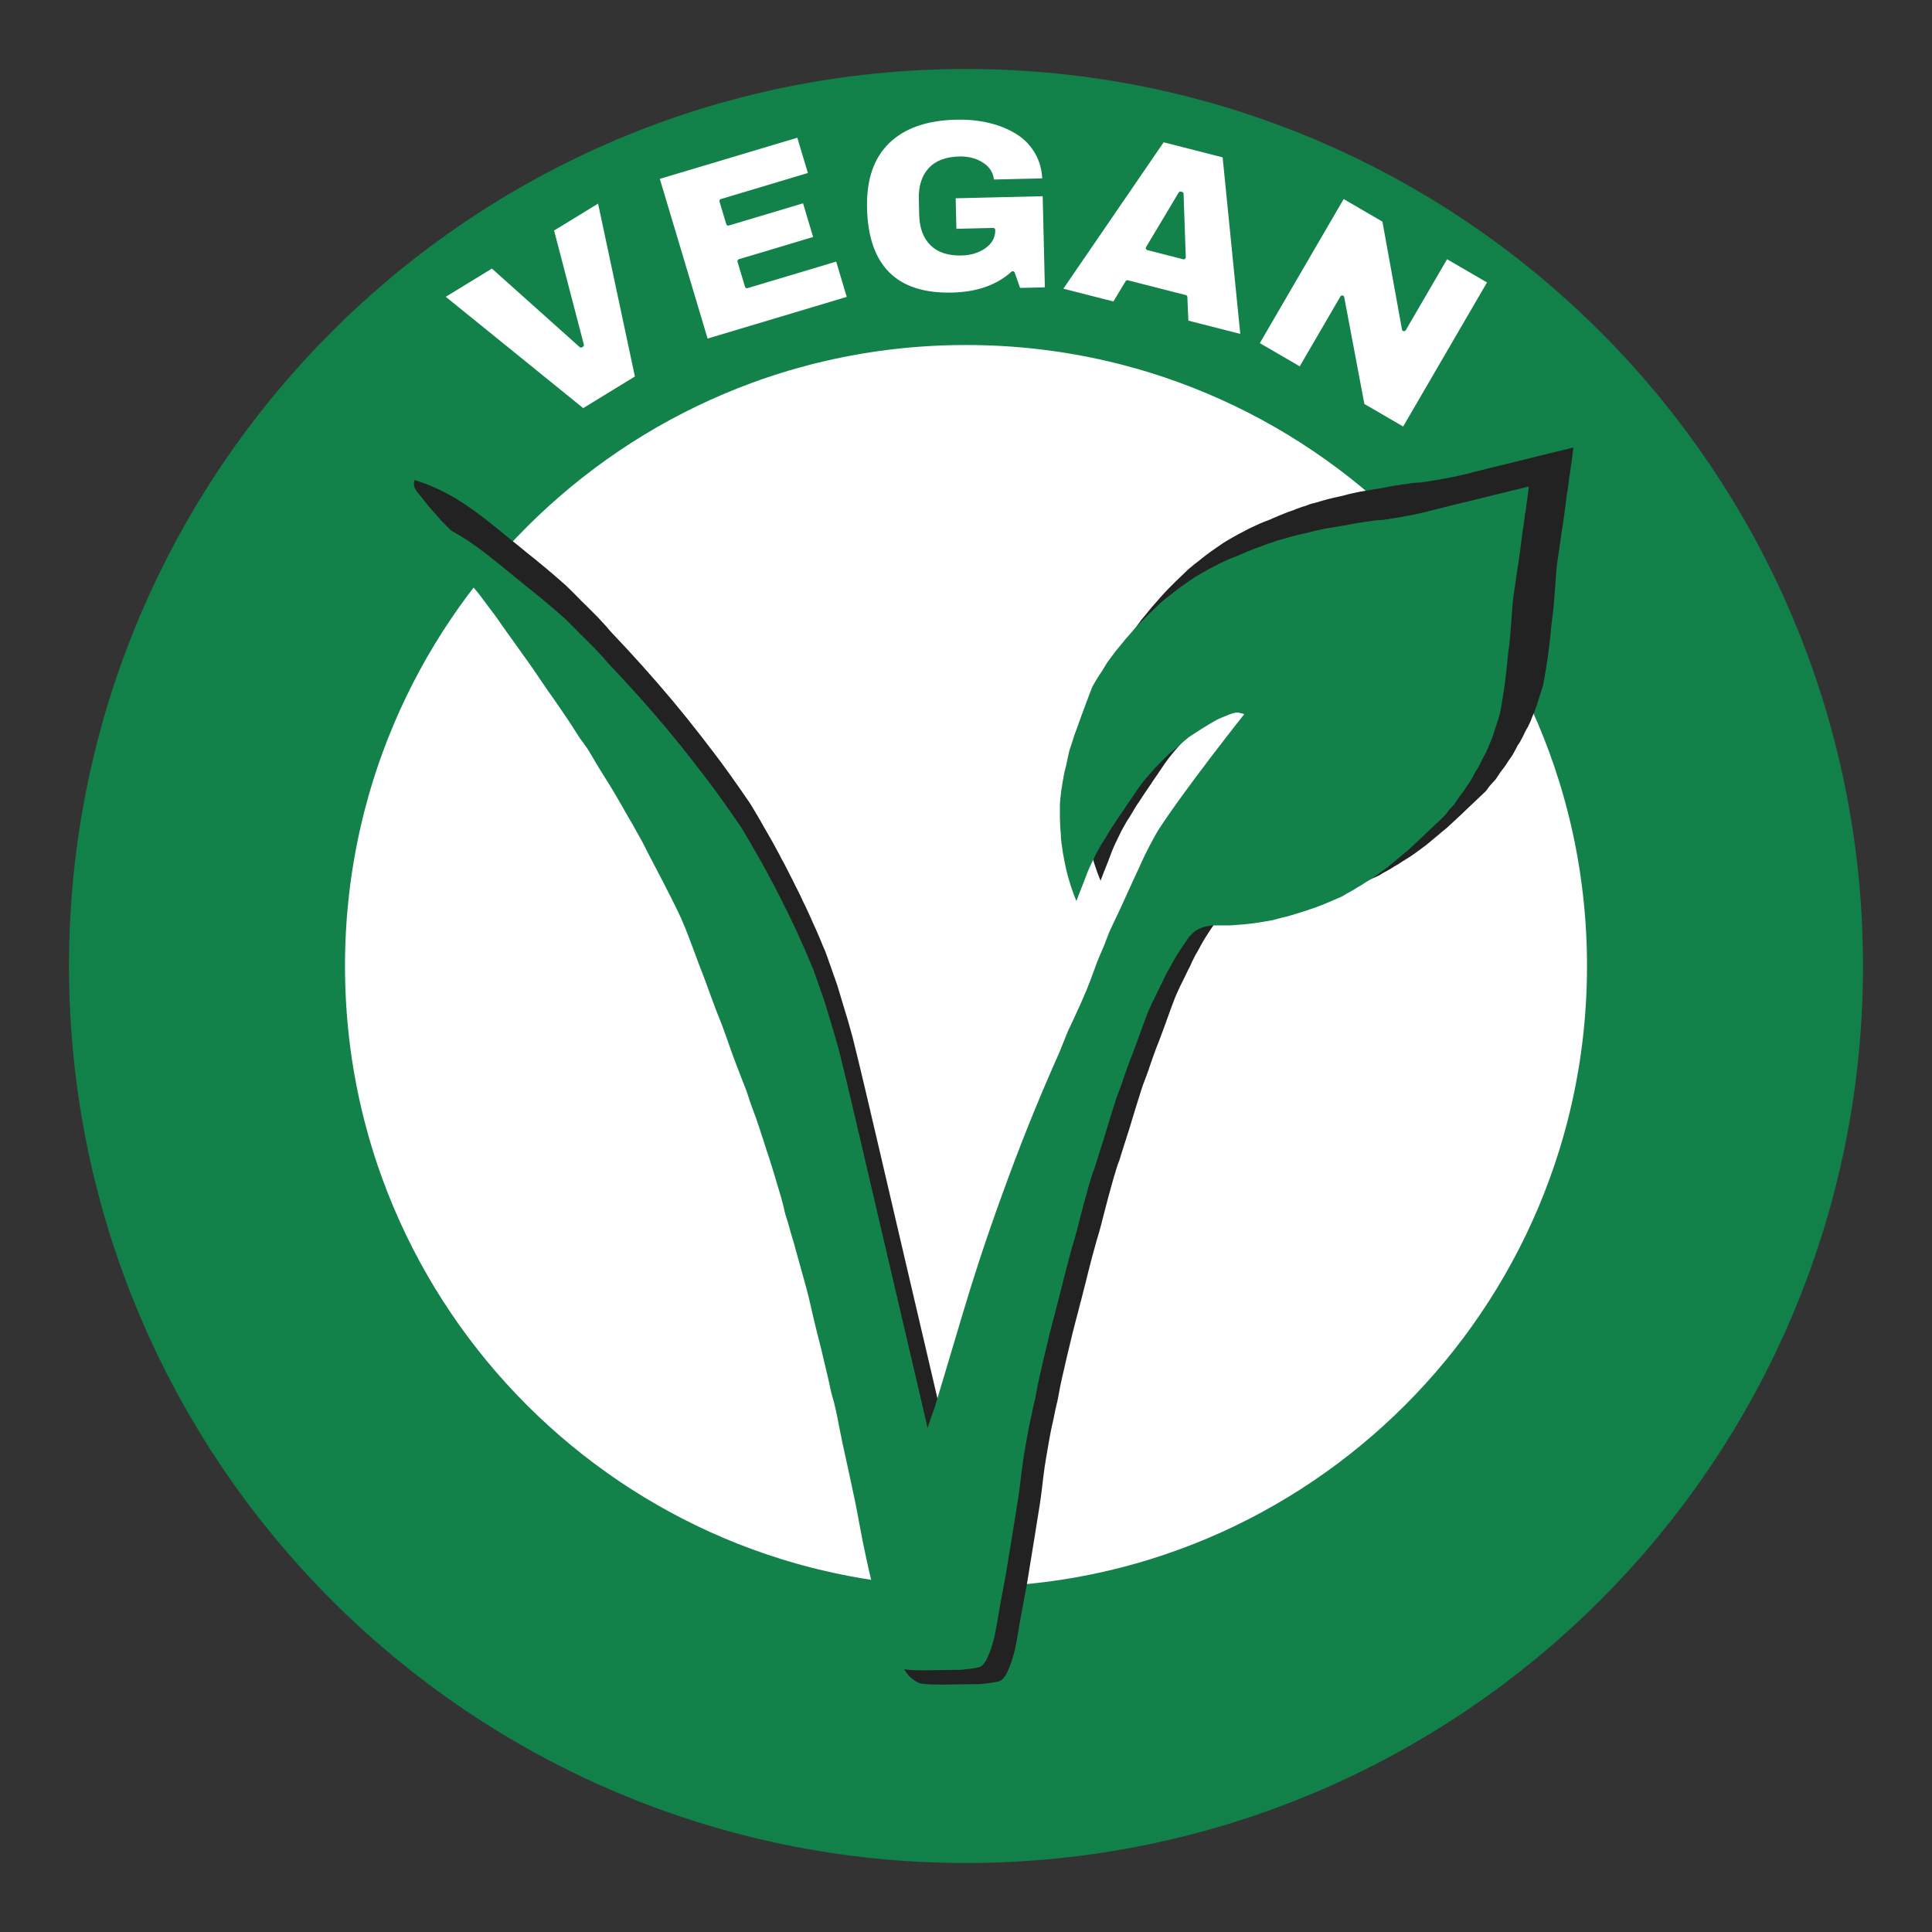 <?xml version="1.0" encoding="UTF-8" standalone="no"?>
<!DOCTYPE svg PUBLIC "-//W3C//DTD SVG 1.1//EN" "http://www.w3.org/Graphics/SVG/1.1/DTD/svg11.dtd">
<!-- Created with Vectornator (http://vectornator.io/) -->
<svg height="100%" stroke-miterlimit="10" style="fill-rule:nonzero;clip-rule:evenodd;stroke-linecap:round;stroke-linejoin:round;" version="1.1" viewBox="0 0 560 560" width="100%" xml:space="preserve" xmlns="http://www.w3.org/2000/svg" xmlns:xlink="http://www.w3.org/1999/xlink">
<rect x="0" y="0" width="560" height="560" fill="#333333" stroke="none"/>
<defs/>
<g id="vegan">
<path d="M60 280C60 158.497 158.497 60 280 60C401.503 60 500 158.497 500 280C500 401.503 401.503 500 280 500C158.497 500 60 401.503 60 280Z" fill="#ffffff" fill-rule="nonzero" opacity="0.993" stroke="#12824a" stroke-linecap="round" stroke-linejoin="round" stroke-width="80"/>
<g opacity="1">
<path d="M184.703 109.418L168.996 119.026L128.172 85.958L142.65 77.102L168.406 100.15L168.646 100.003L159.916 66.54L173.765 58.069L184.703 109.418Z" fill="#ffffff" fill-rule="nonzero" opacity="1" stroke="#12824a" stroke-linecap="butt" stroke-linejoin="round" stroke-width="1.199"/>
<path d="M204.704 98.874L190.506 51.443L231.508 39.17L234.914 50.548L209.128 58.266L211.083 64.797L233.166 58.187L236.43 69.094L214.347 75.704L216.514 82.942L242.771 75.082L246.177 86.46L204.704 98.874Z" fill="#ffffff" fill-rule="nonzero" opacity="1" stroke="#12824a" stroke-linecap="butt" stroke-linejoin="round" stroke-width="1.199"/>
<path d="M277.083 34.095C280.596 34.011 283.872 34.337 286.913 35.073C289.953 35.809 292.645 36.916 294.989 38.395C297.332 39.874 299.188 41.804 300.557 44.185C301.926 46.566 302.647 49.267 302.719 52.288L287.543 52.65C287.494 50.589 286.547 48.942 284.701 47.709C282.856 46.476 280.633 45.891 278.034 45.953C274.31 46.041 271.506 47.104 269.621 49.141C267.737 51.178 266.838 54.023 266.925 57.676L267.035 62.278C267.122 65.931 268.155 68.73 270.135 70.675C272.115 72.62 274.966 73.547 278.69 73.459C281.266 73.397 283.453 72.736 285.251 71.474C287.048 70.213 287.924 68.61 287.877 66.666L276.636 66.935L276.396 56.888L302.813 56.258L303.472 83.869L295.252 84.065L293.555 79.22C289.173 83.167 283.329 85.228 276.022 85.403C267.802 85.599 261.58 83.591 257.355 79.38C253.131 75.17 250.917 68.825 250.715 60.347C250.515 51.987 252.7 45.573 257.268 41.105C261.836 36.638 268.441 34.301 277.083 34.095Z" fill="#ffffff" fill-rule="nonzero" opacity="1" stroke="#12824a" stroke-linecap="butt" stroke-linejoin="round" stroke-width="1.199"/>
<path d="M360.181 97.575L343.873 93.407L343.562 86.111L326.778 81.821L323.004 88.074L307.241 84.045L337.034 40.557L354.942 45.134L360.181 97.575ZM342.16 56.121L332.719 71.915L343.103 74.569L342.466 56.199L342.16 56.121Z" fill="#ffffff" fill-rule="nonzero" opacity="1" stroke="#12824a" stroke-linecap="butt" stroke-linejoin="round" stroke-width="1.199"/>
<path d="M406.929 124.449L394.932 117.468L389.039 86.232L376.951 107.007L364.347 99.673L389.246 56.879L401.243 63.859L406.959 95.399L419.223 74.321L431.828 81.654L406.929 124.449Z" fill="#ffffff" fill-rule="nonzero" opacity="1" stroke="#12824a" stroke-linecap="butt" stroke-linejoin="round" stroke-width="1.199"/>
</g>
<g opacity="1">
<path d="M456.04 129.708L454.539 130.093L453.001 130.478L451.5 130.824L449.962 131.209L445.845 132.209L441.729 133.248L437.612 134.248L433.496 135.248L431.727 135.671L429.995 136.133C429.057 136.368 428.04 136.597 427.149 136.825C426.257 137.054 425.493 137.264 424.994 137.403C424.792 137.459 424.485 137.512 424.109 137.595C423.734 137.678 423.279 137.804 422.801 137.903L421.301 138.21L419.801 138.518C419.257 138.632 418.741 138.699 418.262 138.787C417.783 138.876 417.362 138.989 416.954 139.057C416.546 139.125 416.169 139.158 415.838 139.211C415.508 139.263 415.199 139.324 414.953 139.365L414.184 139.48L413.376 139.634C413.257 139.653 413.172 139.647 412.991 139.672C412.81 139.698 412.528 139.73 412.107 139.788C411.947 139.81 411.802 139.855 411.645 139.865C411.488 139.874 411.339 139.86 411.183 139.865C411.028 139.87 410.876 139.895 410.722 139.903C410.567 139.911 410.414 139.923 410.26 139.942L409.991 139.942L409.721 139.98C409.648 139.988 409.562 140.009 409.491 140.019C409.419 140.028 409.342 140.042 409.26 140.057C409.213 140.066 409.163 140.051 409.106 140.057C409.049 140.063 408.977 140.09 408.914 140.095L408.721 140.095L408.529 140.134L408.336 140.172L408.106 140.211L407.875 140.249L407.644 140.288C407.593 140.299 407.545 140.32 407.49 140.326C407.435 140.332 407.362 140.322 407.298 140.326C407.234 140.331 407.184 140.358 407.105 140.365C407.026 140.371 406.935 140.353 406.836 140.365C406.734 140.377 406.626 140.388 406.528 140.403C406.43 140.419 406.317 140.463 406.221 140.48L405.951 140.519L405.644 140.596C405.571 140.609 405.49 140.586 405.413 140.596C405.336 140.605 405.261 140.626 405.182 140.634C405.102 140.643 405.031 140.663 404.951 140.673C404.871 140.682 404.798 140.698 404.72 140.711L404.412 140.749L404.143 140.788L403.797 140.865L403.489 140.903C403.22 140.942 402.957 141.004 402.681 141.057C402.406 141.111 402.119 141.151 401.835 141.211C401.551 141.271 401.244 141.346 400.95 141.403C400.657 141.461 400.37 141.51 400.065 141.557L399.642 141.596L399.219 141.673C399.093 141.691 398.963 141.73 398.834 141.75C398.706 141.769 398.594 141.763 398.45 141.788L397.642 141.942L396.834 142.096C396.577 142.141 396.352 142.17 396.103 142.211C395.854 142.253 395.575 142.291 395.333 142.327C395.059 142.368 394.669 142.43 394.218 142.519C393.767 142.608 393.263 142.727 392.794 142.827C392.325 142.927 391.891 143.024 391.563 143.096C391.236 143.169 391.014 143.204 390.986 143.212C390.49 143.349 390.073 143.468 389.717 143.558C389.36 143.647 389.086 143.723 388.793 143.789C388.501 143.854 388.212 143.916 387.909 143.981C387.605 144.046 387.261 144.122 386.87 144.212L386.524 144.289L386.177 144.366L385.793 144.481L385.408 144.558L384.985 144.673L384.523 144.789C384.356 144.832 384.167 144.892 383.985 144.943C383.802 144.993 383.604 145.037 383.408 145.097L383.061 145.212L382.715 145.289L382.369 145.404L382.023 145.52C381.831 145.576 381.637 145.622 381.446 145.674C381.255 145.725 381.093 145.778 380.907 145.828C380.721 145.877 380.545 145.894 380.368 145.943C380.192 145.992 379.993 146.045 379.83 146.097C379.613 146.166 379.403 146.261 379.214 146.328C379.025 146.395 378.872 146.462 378.714 146.52C378.556 146.578 378.415 146.63 378.291 146.674C378.167 146.718 378.07 146.728 377.983 146.751C377.7 146.826 377.492 146.906 377.368 146.943C377.244 146.98 377.196 146.996 377.137 147.02C377.078 147.044 377.033 147.061 376.945 147.097C376.856 147.133 376.734 147.179 376.521 147.251C376.239 147.347 376.03 147.419 375.867 147.482C375.705 147.545 375.589 147.589 375.483 147.636C375.376 147.682 375.251 147.743 375.136 147.79C375.022 147.836 374.9 147.881 374.713 147.943C374.353 148.065 373.931 148.199 373.482 148.367C373.033 148.534 372.573 148.718 372.097 148.905C371.622 149.092 371.114 149.302 370.674 149.482C370.234 149.663 369.862 149.834 369.52 149.982L369.135 150.136L368.789 150.29C368.677 150.341 368.594 150.395 368.481 150.444C368.368 150.493 368.254 150.551 368.135 150.598C367.659 150.785 367.178 150.949 366.711 151.136C366.245 151.324 365.761 151.512 365.288 151.714C364.815 151.915 364.363 152.139 363.865 152.368C363.366 152.596 362.828 152.828 362.287 153.098C361.735 153.374 361.179 153.68 360.595 153.983C360.01 154.287 359.416 154.587 358.825 154.907C358.234 155.226 357.626 155.582 357.055 155.907C356.485 156.231 355.926 156.551 355.401 156.869C355.106 157.047 354.849 157.204 354.593 157.369C354.338 157.534 354.101 157.707 353.862 157.869L353.131 158.369L352.362 158.908C351.873 159.245 351.424 159.547 350.977 159.869C350.53 160.191 350.087 160.515 349.669 160.831C349.251 161.147 348.842 161.473 348.438 161.793C348.034 162.112 347.648 162.423 347.245 162.755C347.044 162.921 346.888 163.032 346.745 163.139C346.603 163.246 346.456 163.354 346.284 163.486C346.112 163.617 345.919 163.786 345.63 164.024C345.34 164.263 344.97 164.557 344.476 164.986C343.869 165.581 343.247 166.171 342.629 166.755C342.011 167.34 341.403 167.925 340.744 168.564C340.085 169.202 339.396 169.884 338.666 170.641C337.937 171.398 337.149 172.239 336.32 173.18C335.847 173.716 335.453 174.181 335.05 174.642C334.648 175.103 334.229 175.545 333.819 176.027C333.41 176.509 333.006 177.044 332.511 177.643C332.017 178.242 331.437 178.908 330.78 179.72C330.648 179.884 330.521 180.116 330.357 180.336C330.192 180.555 329.995 180.787 329.818 181.028C329.642 181.269 329.486 181.494 329.318 181.72C329.15 181.947 328.996 182.16 328.857 182.336C328.682 182.556 328.484 182.814 328.318 183.067C328.152 183.32 328.019 183.566 327.856 183.836C327.694 184.107 327.521 184.37 327.356 184.644C327.191 184.919 327.029 185.226 326.856 185.491C326.636 185.828 326.374 186.181 326.125 186.568C325.876 186.955 325.613 187.35 325.356 187.76C325.098 188.171 324.871 188.583 324.625 188.991C324.378 189.4 324.148 189.803 323.932 190.184C323.859 190.325 323.517 191.155 323.086 192.3C322.655 193.445 322.103 194.914 321.547 196.416L320.316 199.725L319.123 203.072C318.892 203.693 318.638 204.314 318.431 204.918C318.224 205.522 318.061 206.094 317.892 206.611C317.724 207.128 317.586 207.595 317.469 207.957C317.353 208.319 317.25 208.589 317.2 208.727C317.102 208.996 316.993 209.303 316.892 209.689C316.792 210.074 316.687 210.537 316.584 210.997C316.482 211.456 316.38 211.929 316.277 212.42C316.173 212.91 316.072 213.403 315.969 213.882L315.969 213.92L315.969 213.959L315.93 214.113L315.892 214.267C315.841 214.505 315.788 214.683 315.738 214.882C315.688 215.082 315.635 215.269 315.584 215.459C315.534 215.649 315.482 215.864 315.43 216.075C315.379 216.286 315.329 216.505 315.276 216.767C315.249 216.902 315.223 217.058 315.2 217.19C315.176 217.322 315.145 217.444 315.123 217.575C315.1 217.706 315.107 217.828 315.084 217.96C315.061 218.092 315.034 218.209 315.007 218.344C314.969 218.504 314.927 218.719 314.892 218.921C314.856 219.123 314.81 219.319 314.776 219.537C314.743 219.755 314.731 219.984 314.699 220.191C314.667 220.398 314.616 220.598 314.584 220.768C314.577 220.82 314.595 220.867 314.584 220.922C314.573 220.977 314.558 221.02 314.546 221.076C314.533 221.131 314.517 221.214 314.507 221.268C314.497 221.322 314.474 221.371 314.469 221.422C314.396 222.075 314.332 222.639 314.276 223.153C314.221 223.668 314.16 224.111 314.122 224.5C314.084 224.888 314.065 225.225 314.045 225.5C314.026 225.775 314.007 226.018 314.007 226.192L314.007 226.692L314.007 227.231L314.007 227.731L314.007 228.27L314.007 228.501L314.007 228.731L314.007 229.001L314.007 229.232L314.007 229.27L314.007 229.308L314.007 229.347L314.007 229.385C313.987 229.87 314.023 230.462 314.045 231.078C314.068 231.694 314.08 232.346 314.122 233.002C314.165 233.657 314.237 234.323 314.276 234.925C314.315 235.527 314.34 236.047 314.353 236.502L314.353 236.656L314.392 236.772C314.404 236.844 314.417 236.92 314.43 237.003C314.443 237.085 314.459 237.158 314.469 237.233L314.469 237.31L314.469 237.387L314.43 237.426L314.43 237.503L314.469 237.618L314.507 237.772L314.507 237.926L314.546 238.08L314.546 238.118L314.584 238.157L314.584 238.234L314.584 238.272C314.78 239.947 315.07 241.605 315.392 243.235C315.714 244.865 316.07 246.457 316.507 248.044C316.945 249.63 317.465 251.192 318.008 252.737C318.31 253.596 318.676 254.43 319.008 255.276C319.478 254.125 320.043 252.488 320.508 251.39C321.599 248.821 322.042 247.159 323.124 244.812C323.245 244.551 324.941 241.047 325.048 240.85C326.618 237.964 326.688 237.908 327.279 237.041C328.063 235.785 327.854 236.098 329.049 234.079C329.078 234.03 329.185 233.841 329.664 233.117C329.949 232.686 330.086 232.558 330.626 231.694C331.185 230.8 332.113 229.426 333.627 227.231C333.836 226.928 333.802 226.919 334.012 226.616C334.507 225.897 335.007 225.181 335.473 224.5C336.206 223.431 336.886 222.406 337.551 221.422C338.697 219.724 340.525 217.512 342.86 214.959C343.97 213.746 345.123 212.66 346.053 211.727C346.698 211.08 347.142 210.601 347.553 210.304C349.342 209.012 351.823 206.461 353.631 205.264C355.162 204.251 358.464 202.107 361.403 200.456C361.671 200.305 362.654 199.866 363.48 199.532C364.754 199.018 365.852 198.538 366.288 198.455C366.695 198.378 367.336 198.087 367.904 198.186C368.402 198.272 368.493 198.269 369.058 198.455C369.186 198.497 369.267 198.474 369.289 198.455C369.328 198.422 369.843 198.739 369.866 198.686C369.922 198.558 351.711 221.543 343.795 233.826C343.154 234.82 340.79 239.179 339.768 241.329C339.027 242.888 338.293 244.467 337.865 245.463C337.684 245.883 334.751 252.14 333.931 254.018C332.909 256.36 331.121 260.118 330.106 262.227C327.748 267.125 328.899 265.483 325.924 272.172C325.056 274.124 323.761 278.181 321.992 282.464C320.011 287.259 316.431 294.708 316.431 294.708L313.93 300.94C310.59 308.421 307.471 315.794 304.582 322.984C301.693 330.174 299.061 337.186 296.618 343.912C294.176 350.638 291.925 357.096 289.924 363.186C287.924 369.275 286.14 374.986 284.577 380.267L284.539 380.42L284.5 380.536L284.462 380.651L284.423 380.767L282.577 386.96L280.73 393.154L278.883 399.348L277.037 405.503L276.883 405.965L276.768 406.388L276.614 406.85L276.498 407.273L276.421 407.504L276.383 407.734L276.306 407.927L276.267 408.158L275.652 409.85L275.075 411.505L274.498 413.197L273.921 414.89L273.651 413.697L273.421 412.543L272.997 410.851L272.613 409.158C272.509 408.702 271.131 402.795 269.112 394.154C267.093 385.513 264.432 374.137 261.764 362.724C259.096 351.311 256.43 339.836 254.378 331.063C252.325 322.29 250.895 316.203 250.723 315.482C250.253 313.509 249.688 311.1 249.069 308.558C248.45 306.015 247.8 303.355 247.184 300.863C246.998 300.112 246.739 299.256 246.491 298.363C246.244 297.47 245.995 296.541 245.722 295.632C245.111 293.6 244.479 291.518 243.952 289.784C243.425 288.05 243.011 286.652 242.798 285.937C242.635 285.387 241.826 283.122 241.028 280.859C240.231 278.596 239.442 276.317 239.22 275.781C238.999 275.245 238.752 274.741 238.528 274.203C238.304 273.666 238.101 273.125 237.874 272.588C237.647 272.051 237.412 271.507 237.181 270.972C236.951 270.437 236.724 269.889 236.489 269.356C236.254 268.824 235.996 268.309 235.758 267.779C235.521 267.249 235.306 266.73 235.066 266.202C234.825 265.673 234.579 265.114 234.335 264.586C234.091 264.058 233.852 263.537 233.604 263.009C233.356 262.48 233.085 261.958 232.834 261.431C232.583 260.905 232.358 260.379 232.103 259.854C231.849 259.329 231.592 258.801 231.334 258.277C231.076 257.752 230.787 257.224 230.526 256.699C230.265 256.174 230.021 255.649 229.757 255.122C229.492 254.595 229.217 254.072 228.949 253.545C228.68 253.018 228.412 252.493 228.141 251.968C227.87 251.442 227.607 250.912 227.333 250.39C227.059 249.869 226.761 249.371 226.487 248.851C226.212 248.332 225.956 247.793 225.679 247.274C225.402 246.755 225.113 246.253 224.832 245.735C224.551 245.217 224.272 244.676 223.986 244.158C223.7 243.641 223.394 243.136 223.101 242.619C222.809 242.103 222.513 241.596 222.216 241.08L221.332 239.542L220.447 237.964L220.331 237.772L220.216 237.541L220.062 237.349L219.947 237.118L219.831 236.926L219.716 236.695L219.6 236.502L219.485 236.272L219.447 236.233L219.408 236.195L219.37 236.156L219.331 236.118L219.331 236.079L219.293 236.041L219.293 236.002L219.254 235.964L219.216 235.887L219.177 235.81L219.139 235.771L219.1 235.695L219.062 235.656L219.023 235.579L219.023 235.502L218.985 235.464L218.946 235.387L218.908 235.348L218.869 235.271L218.831 235.194L218.793 235.156L218.716 235.079L218.677 235.002L218.639 234.925L218.639 234.887L218.6 234.848L218.6 234.81L218.562 234.771L218.562 234.733L218.523 234.694L218.523 234.656L218.485 234.656L218.446 234.579L218.408 234.54L218.369 234.463L218.331 234.387L218.292 234.348L218.254 234.271L218.254 234.233L218.215 234.156L218.177 234.117L218.139 234.04L218.1 234.002L218.1 233.963L218.062 233.925L218.062 233.886L218.023 233.848L217.985 233.771L217.946 233.733L217.908 233.694L217.908 233.656L217.869 233.617L217.869 233.579L217.831 233.54L217.792 233.502L217.754 233.463L217.754 233.425L217.754 233.386L217.715 233.386L217.715 233.348L217.715 233.309L217.677 233.271L217.638 233.232L217.638 233.194L217.6 233.194L217.523 233.079L217.485 233.002L217.408 232.886L217.369 232.809C216.864 232.061 216.343 231.323 215.83 230.578C215.318 229.833 214.811 229.089 214.292 228.347C213.772 227.604 213.24 226.856 212.714 226.115C212.188 225.375 211.669 224.622 211.137 223.884C208.535 220.271 205.848 216.75 203.135 213.266C200.423 209.782 197.674 206.352 194.864 202.995C192.054 199.638 189.18 196.339 186.285 193.108C183.39 189.876 180.481 186.714 177.514 183.606L177.168 183.221L176.821 182.836L176.475 182.451L176.167 182.067C175.86 181.72 175.528 181.343 175.206 180.99C174.883 180.636 174.554 180.283 174.205 179.912C173.856 179.542 173.514 179.154 173.128 178.758C172.742 178.362 172.331 177.959 171.897 177.527C171.284 176.918 170.729 176.362 170.204 175.835C169.68 175.307 169.162 174.836 168.666 174.334L167.05 172.68L165.434 171.064C164.949 170.578 164.473 170.104 163.972 169.641C163.471 169.178 162.946 168.741 162.433 168.294C161.921 167.848 161.413 167.385 160.895 166.948C160.376 166.511 159.875 166.073 159.356 165.64L159.202 165.524L159.086 165.409L158.933 165.294L158.817 165.178C158.158 164.633 157.48 164.064 156.817 163.524C156.153 162.983 155.523 162.448 154.855 161.908L152.816 160.292L150.815 158.638L148.815 157.022L146.814 155.407C146.159 154.87 145.503 154.32 144.852 153.791C144.201 153.262 143.54 152.734 142.89 152.214C141.16 150.828 139.46 149.491 137.697 148.213C135.933 146.935 134.131 145.718 132.272 144.597C130.414 143.475 128.479 142.435 126.463 141.519C124.448 140.603 122.349 139.795 120.116 139.134C120.058 139.37 120.024 139.62 120 139.826C119.977 140.033 119.953 140.223 119.962 140.403C119.97 140.584 120.001 140.745 120.039 140.903C120.077 141.062 120.128 141.224 120.193 141.365C120.333 141.671 120.472 141.905 120.616 142.134C120.76 142.363 120.89 142.563 121.039 142.75C121.188 142.937 121.347 143.108 121.501 143.289C121.655 143.469 121.802 143.658 121.962 143.866C122.151 144.11 122.38 144.384 122.578 144.635C122.776 144.886 122.95 145.11 123.155 145.366C123.36 145.622 123.56 145.877 123.771 146.135C123.981 146.394 124.211 146.686 124.425 146.943C124.658 147.225 124.915 147.474 125.155 147.751C125.396 148.028 125.608 148.328 125.848 148.597C126.088 148.867 126.349 149.107 126.579 149.367C126.809 149.627 127.021 149.888 127.233 150.136C127.366 150.292 127.531 150.495 127.733 150.713C127.935 150.931 128.164 151.173 128.387 151.406C128.61 151.638 128.847 151.862 129.041 152.06C129.235 152.258 129.387 152.444 129.503 152.56L130.003 153.022L130.464 153.483C130.635 153.656 130.817 153.868 131.003 154.06C131.189 154.252 131.374 154.459 131.58 154.676C131.974 155.091 132.273 155.394 132.503 155.638C132.733 155.881 132.891 156.05 133.042 156.215C133.192 156.379 133.348 156.535 133.504 156.715C133.659 156.895 133.835 157.079 134.081 157.369C134.382 157.724 134.602 158.005 134.773 158.215C134.944 158.425 135.058 158.586 135.158 158.715C135.257 158.845 135.34 158.947 135.427 159.061C135.515 159.176 135.6 159.281 135.735 159.446L136.466 160.369L137.235 161.293C137.496 161.613 137.751 161.907 137.966 162.178C138.181 162.448 138.346 162.669 138.466 162.832C138.639 163.065 139.007 163.569 139.466 164.178C139.926 164.787 140.468 165.528 141.044 166.294C141.619 167.06 142.217 167.82 142.736 168.525C143.256 169.231 143.713 169.868 144.006 170.295C144.289 170.707 144.571 171.126 144.852 171.526C145.133 171.926 145.416 172.321 145.699 172.718L146.545 173.911L147.43 175.142C147.814 175.686 148.343 176.427 148.969 177.296C149.594 178.166 150.3 179.159 151.008 180.143C151.715 181.128 152.418 182.1 153.047 182.99C153.675 183.88 154.234 184.674 154.624 185.26C155.851 187.106 156.726 188.368 157.394 189.338C158.061 190.307 158.507 190.998 158.971 191.646C159.435 192.294 159.892 192.919 160.51 193.8C161.128 194.681 161.921 195.825 163.049 197.493C163.375 197.976 163.749 198.509 164.126 199.071C164.503 199.632 164.889 200.212 165.28 200.802C165.671 201.392 166.066 201.965 166.434 202.533C166.802 203.101 167.127 203.654 167.434 204.149C167.88 204.867 168.285 205.491 168.666 206.034C169.046 206.576 169.427 207.048 169.781 207.534C170.135 208.021 170.492 208.522 170.858 209.073C171.225 209.624 171.596 210.224 172.012 210.958C172.587 211.97 173.214 213.014 173.859 214.074C174.504 215.135 175.169 216.223 175.821 217.267C176.473 218.311 177.109 219.305 177.706 220.268C178.303 221.23 178.842 222.145 179.322 222.961C179.637 223.497 179.96 224.051 180.284 224.615C180.608 225.179 180.945 225.751 181.284 226.346C181.623 226.941 181.963 227.564 182.323 228.193C182.682 228.822 183.052 229.45 183.438 230.116C183.812 230.762 184.214 231.421 184.592 232.078C184.97 232.736 185.315 233.414 185.669 234.04C186.024 234.667 186.367 235.259 186.67 235.81C186.973 236.361 187.254 236.84 187.478 237.272L189.747 241.696L192.056 246.12C192.734 247.429 193.391 248.676 194.056 249.967C194.721 251.258 195.383 252.572 196.095 253.968C197.43 256.585 198.476 258.722 199.326 260.623C200.177 262.524 200.834 264.213 201.481 265.894C202.128 267.575 202.757 269.246 203.481 271.203C204.206 273.159 205.014 275.399 206.097 278.127C206.216 278.426 206.514 279.212 206.905 280.282C207.296 281.351 207.783 282.707 208.29 284.09C208.798 285.474 209.322 286.89 209.79 288.13C210.259 289.37 210.671 290.413 210.945 291.054C211.143 291.518 211.383 292.109 211.637 292.785C211.891 293.46 212.165 294.236 212.445 295.016C212.725 295.796 213.017 296.584 213.291 297.363C213.566 298.142 213.823 298.884 214.061 299.555C214.318 300.28 214.556 300.98 214.792 301.633C215.028 302.286 215.269 302.895 215.484 303.479C215.699 304.064 215.904 304.615 216.1 305.134C216.295 305.652 216.501 306.139 216.677 306.596C216.97 307.357 217.242 308.117 217.523 308.827C217.804 309.537 218.075 310.21 218.331 310.866C218.587 311.522 218.844 312.151 219.062 312.751C219.28 313.351 219.471 313.941 219.639 314.482C219.801 315.005 219.946 315.453 220.101 315.905C220.255 316.358 220.416 316.812 220.562 317.213C220.708 317.615 220.848 317.999 220.985 318.368C221.123 318.736 221.241 319.09 221.37 319.445C221.53 319.883 221.709 320.297 221.87 320.753C222.031 321.209 222.194 321.699 222.37 322.215C222.547 322.73 222.74 323.292 222.947 323.907C223.155 324.523 223.349 325.189 223.601 325.946C223.767 326.442 223.96 326.966 224.14 327.524C224.32 328.082 224.493 328.671 224.679 329.255L225.217 330.947L225.794 332.64C226.108 333.609 226.43 334.641 226.756 335.679C227.082 336.717 227.395 337.778 227.718 338.834C228.04 339.889 228.338 340.929 228.641 341.95C228.944 342.971 229.257 343.977 229.526 344.912C229.785 345.815 229.994 346.594 230.18 347.336C230.366 348.078 230.525 348.793 230.68 349.49C230.835 350.187 231.072 350.916 231.334 351.721C231.596 352.527 231.883 353.386 232.103 354.337C232.257 355 232.562 356.004 232.911 357.146C233.26 358.288 233.672 359.593 233.988 360.916C234.067 361.244 234.869 364.103 235.758 367.263C236.647 370.424 237.603 373.876 237.951 375.381C238.414 377.382 238.87 379.411 239.259 381.074C239.648 382.738 239.973 384.024 240.105 384.575C240.17 384.845 240.292 385.373 240.451 385.999C240.611 386.624 240.799 387.363 240.99 388.114C241.181 388.866 241.368 389.622 241.529 390.269C241.689 390.915 241.847 391.458 241.913 391.769C241.965 392.011 242.092 392.628 242.298 393.5C242.504 394.373 242.787 395.506 243.067 396.693C243.348 397.881 243.639 399.123 243.914 400.31C244.189 401.496 244.416 402.633 244.606 403.503C244.764 404.224 244.9 404.666 244.991 405.003C245.082 405.34 245.131 405.543 245.222 405.849C245.312 406.156 245.448 406.565 245.606 407.196C245.765 407.826 245.967 408.695 246.26 410.004C246.468 410.93 246.578 411.564 246.684 412.082C246.789 412.599 246.86 413.009 246.953 413.505C247.046 414.001 247.168 414.569 247.338 415.429C247.508 416.288 247.731 417.435 248.069 419.045C248.323 420.26 248.732 422.067 249.184 424.161C249.636 426.255 250.158 428.63 250.646 430.894C251.134 433.157 251.592 435.325 251.954 437.049C252.316 438.773 252.573 440.035 252.647 440.511C252.757 441.224 253.002 442.528 253.301 444.089C253.599 445.65 253.927 447.47 254.301 449.321C254.674 451.172 255.08 453.047 255.416 454.63C255.753 456.213 256.038 457.529 256.224 458.285C256.542 459.573 256.854 460.838 257.148 462.132C257.441 463.425 257.715 464.72 257.994 466.017C258.272 467.314 258.528 468.643 258.802 469.941C259.075 471.24 259.37 472.529 259.648 473.827C259.761 474.355 259.847 474.873 259.956 475.404C260.065 475.935 260.191 476.489 260.302 477.02C260.413 477.55 260.529 478.069 260.648 478.597C260.768 479.125 260.899 479.65 261.033 480.174C261.122 480.521 261.213 480.964 261.302 481.367C261.391 481.77 261.455 482.122 261.495 482.252C261.645 482.745 261.763 483.112 261.879 483.406C261.996 483.7 262.141 483.941 262.341 484.252C262.457 484.433 262.564 484.613 262.687 484.791C262.811 484.968 262.939 485.121 263.072 485.291C263.206 485.46 263.348 485.634 263.495 485.791C263.642 485.948 263.793 486.114 263.957 486.253C264.158 486.423 264.359 486.558 264.572 486.714C264.786 486.871 265.002 487.035 265.226 487.176C265.451 487.316 265.682 487.465 265.919 487.599C266.156 487.733 266.416 487.852 266.65 487.907C266.884 487.962 266.933 487.978 266.958 487.984C266.982 487.99 266.963 487.965 267.073 487.984C267.355 488.032 267.76 488.095 268.15 488.138C268.54 488.18 268.94 488.206 269.266 488.215C270.37 488.243 271.66 488.291 273.19 488.292C274.72 488.292 276.489 488.244 278.422 488.215C279.591 488.197 280.646 488.205 281.576 488.176C282.507 488.147 283.3 488.187 283.961 488.156C284.623 488.126 285.139 488.006 285.5 487.984C285.862 487.962 286.885 487.83 286.885 487.83C286.885 487.83 287.577 487.715 287.809 487.676C288.04 487.637 288.277 487.601 288.501 487.561C288.726 487.52 288.913 487.477 289.078 487.445C289.243 487.414 289.642 487.326 289.732 487.291C289.822 487.256 289.882 487.218 289.963 487.176C290.043 487.133 290.359 486.918 290.425 486.868C290.512 486.802 290.61 486.704 290.732 486.56C290.855 486.417 290.991 486.23 291.117 486.06C291.243 485.891 291.365 485.744 291.463 485.599C291.561 485.453 291.713 485.181 291.733 485.137C291.752 485.093 291.902 484.757 291.925 484.714C292.021 484.534 292.122 484.316 292.233 484.06C292.343 483.803 292.466 483.542 292.579 483.252C292.692 482.962 293.111 481.825 293.194 481.598C293.317 481.261 293.424 480.864 293.541 480.482C293.657 480.1 293.753 479.75 293.848 479.405C293.944 479.059 294.189 478.128 294.195 478.097C294.3 477.503 294.419 476.909 294.541 476.327C294.663 475.746 295.359 471.928 295.387 471.441L295.849 468.864C295.849 468.864 296.351 466.128 296.464 465.556C296.578 464.983 297.118 462.016 297.118 462.016L297.619 459.362L298.734 452.552L299.85 445.705C300.401 442.314 300.93 438.916 301.35 436.318C301.771 433.72 302.247 429.533 302.393 428.257C302.836 424.382 303.675 419.945 303.936 418.43C304.129 417.306 304.511 415.052 305.015 412.834C305.274 411.697 305.431 411.13 305.87 408.773C306.066 407.723 306.439 406.521 306.659 405.311C306.879 404.1 307.102 402.888 307.313 401.81C307.524 400.732 307.737 399.774 307.89 399.117L308.544 396.347L309.16 393.616C309.377 392.698 309.602 391.765 309.814 390.884C310.026 390.003 310.228 389.162 310.429 388.345L310.968 386.076L311.276 384.921L311.545 383.844L311.891 382.498C311.891 382.498 312.539 380.053 312.622 379.728L313.122 377.766L313.43 376.65C313.43 376.65 314.144 373.808 314.199 373.573L314.815 371.187L315.392 368.841L316.007 366.456L316.623 364.07L317.238 361.839L317.854 359.608L318.508 357.415L319.123 355.184L319.624 353.222L320.124 351.298L320.624 349.375L321.124 347.451L321.624 345.605L322.124 343.797L322.547 342.296L322.971 340.796L323.124 340.334L323.278 339.834C323.356 339.579 323.429 339.255 323.548 338.872C323.666 338.489 323.839 338.028 324.009 337.487C324.148 337.171 324.301 336.763 324.471 336.256C324.641 335.75 324.811 335.166 325.009 334.525C325.208 333.884 325.439 333.168 325.663 332.448C325.888 331.728 326.108 330.998 326.356 330.255C326.515 329.78 326.878 328.686 327.318 327.254C327.757 325.822 328.28 324.045 328.818 322.292C329.356 320.538 329.901 318.806 330.357 317.367C330.812 315.928 331.166 314.779 331.357 314.29C331.509 313.902 331.657 313.524 331.819 313.097C331.98 312.67 332.149 312.218 332.319 311.751C332.489 311.283 332.68 310.798 332.857 310.289C333.035 309.78 333.211 309.225 333.396 308.673C333.673 307.846 333.952 307.052 334.242 306.249C334.532 305.447 334.823 304.634 335.127 303.826C335.432 303.018 335.769 302.206 336.089 301.364C336.409 300.521 337.311 298.102 337.551 297.44C337.79 296.777 338.095 295.911 338.436 294.978C338.776 294.044 339.139 293.015 339.513 292.015C339.886 291.016 340.252 290.03 340.59 289.168C340.59 289.168 341.162 287.843 341.206 287.745C341.25 287.647 341.956 286.087 342.013 285.975C342.013 285.975 342.887 284.236 343.014 283.975L343.552 282.859L344.091 281.744L344.476 280.974L344.86 280.243C344.938 280.088 345.016 279.905 345.13 279.666C345.243 279.427 345.371 279.103 345.591 278.628C345.782 278.216 345.954 277.908 346.091 277.627C346.229 277.347 346.345 277.101 346.476 276.858C346.607 276.615 346.765 276.387 346.938 276.089C347.11 275.79 347.293 275.421 347.553 274.973C347.595 274.9 348.147 273.887 348.246 273.703C348.344 273.52 348.759 272.795 348.861 272.626C348.964 272.457 349.515 271.549 349.515 271.549C349.577 271.445 350.285 270.356 350.285 270.356L351.169 269.01L351.823 268.087L352.439 267.163L352.708 266.74C352.708 266.74 352.77 266.653 352.847 266.537C352.924 266.422 353.016 266.279 353.016 266.279C353.312 265.955 353.619 265.632 353.939 265.317C354.26 265.002 354.584 264.679 354.978 264.394C355.372 264.108 355.845 263.859 356.363 263.624C356.881 263.389 357.441 263.172 358.133 263.009C358.393 262.947 358.664 262.899 358.902 262.855C359.139 262.81 359.338 262.769 359.556 262.739C359.774 262.71 360.008 262.678 360.21 262.662C360.412 262.646 360.597 262.667 360.787 262.662C361.322 262.65 361.835 262.656 362.326 262.662C362.816 262.668 363.306 262.659 363.826 262.662C364.346 262.666 364.894 262.682 365.519 262.662C366.143 262.643 366.831 262.571 367.635 262.508C368.419 262.447 369.268 262.406 370.135 262.316C371.002 262.227 371.885 262.125 372.79 262.008C373.695 261.892 374.623 261.727 375.521 261.585C376.419 261.444 377.29 261.289 378.137 261.124C378.179 261.115 378.329 261.106 378.56 261.047C378.792 260.987 379.087 260.899 379.407 260.816L380.292 260.585L381.138 260.354L381.715 260.239L382.254 260.085C382.417 260.045 382.591 260.011 382.754 259.969C382.917 259.928 383.072 259.904 383.254 259.854C383.501 259.786 383.683 259.705 383.831 259.662C383.978 259.618 384.091 259.586 384.215 259.546L384.793 259.392L385.37 259.2L386.139 258.969L386.908 258.738C387.2 258.652 387.462 258.545 387.716 258.469C387.971 258.393 388.181 258.325 388.332 258.277C388.603 258.19 388.848 258.121 389.063 258.046C389.278 257.971 389.462 257.893 389.678 257.815C389.894 257.737 390.135 257.681 390.409 257.584C390.684 257.488 391.019 257.368 391.409 257.238C391.76 257.121 392.041 257.001 392.333 256.892C392.625 256.783 392.925 256.665 393.218 256.546C393.511 256.426 393.826 256.31 394.179 256.161C394.532 256.011 394.9 255.858 395.372 255.661C395.985 255.404 396.533 255.161 396.988 254.968C397.443 254.775 397.805 254.615 398.142 254.468C398.478 254.321 398.769 254.203 399.027 254.083C399.284 253.963 399.539 253.848 399.758 253.737C399.785 253.723 399.862 253.662 399.988 253.583C400.115 253.505 400.29 253.414 400.45 253.314L400.796 253.083L401.142 252.891L401.527 252.698L401.873 252.506C402.035 252.421 402.231 252.297 402.412 252.198C402.593 252.1 402.764 251.998 402.951 251.891L402.989 251.891L403.028 251.852L403.066 251.814L403.143 251.775L403.374 251.621L403.643 251.467L403.912 251.275L404.182 251.121C404.363 251.021 404.512 250.927 404.643 250.852C404.775 250.777 404.882 250.724 404.99 250.66C405.097 250.595 405.225 250.537 405.336 250.467C405.447 250.398 405.542 250.325 405.682 250.236L405.759 250.159L405.836 250.121L405.951 250.044L406.028 250.006L406.144 249.929L406.259 249.852L406.374 249.775L406.49 249.698C406.79 249.516 407.09 249.337 407.375 249.159C407.66 248.981 407.95 248.797 408.221 248.621C408.492 248.445 408.733 248.295 408.99 248.121C409.248 247.946 409.516 247.755 409.76 247.582C409.773 247.573 409.785 247.588 409.798 247.582C409.812 247.575 409.823 247.549 409.837 247.543C409.851 247.538 409.862 247.55 409.875 247.543C409.889 247.537 409.901 247.514 409.914 247.505L409.952 247.467L409.991 247.428L410.029 247.39L410.068 247.351L410.222 247.274L410.337 247.197C410.378 247.171 410.412 247.147 410.452 247.12C410.493 247.093 410.528 247.034 410.568 247.005L411.26 246.505L411.953 246.005L412.607 245.505L413.299 245.004L414.415 244.081L415.569 243.119L416.685 242.196L417.8 241.234C418.32 240.825 418.907 240.367 419.454 239.888C420.002 239.409 420.519 238.902 420.993 238.464C421.468 238.027 421.886 237.633 422.186 237.349C422.486 237.065 422.662 236.907 422.686 236.887C422.926 236.692 423.208 236.428 423.571 236.079C423.934 235.731 424.397 235.279 424.956 234.733C425.515 234.186 426.206 233.561 427.033 232.771C427.86 231.981 428.828 231.041 429.995 229.962L430.111 229.847L430.226 229.732L430.342 229.616L430.495 229.501C430.609 229.389 430.694 229.292 430.803 229.155C430.912 229.017 431.042 228.842 431.149 228.693C431.256 228.544 431.35 228.415 431.457 228.27C431.565 228.124 431.655 227.975 431.765 227.847L432.073 227.5L432.419 227.116L432.842 226.654L433.304 226.154C433.428 226.013 433.552 225.84 433.689 225.654C433.825 225.468 433.966 225.253 434.112 225.038L434.535 224.384L434.996 223.692C435.072 223.582 435.149 223.48 435.227 223.384C435.306 223.288 435.379 223.207 435.458 223.115C435.537 223.022 435.611 222.904 435.689 222.807C435.767 222.709 435.844 222.611 435.92 222.499L436.497 221.691L437.035 220.845L437.612 219.999L438.19 219.191C438.355 218.947 438.502 218.675 438.651 218.421C438.8 218.167 438.934 217.914 439.074 217.652C439.215 217.39 439.358 217.113 439.498 216.844C439.637 216.575 439.773 216.31 439.921 216.036C439.972 215.94 440.05 215.861 440.113 215.767C440.176 215.673 440.239 215.553 440.305 215.459C440.371 215.365 440.436 215.285 440.498 215.19C440.56 215.094 440.601 215.019 440.652 214.921C440.694 214.838 440.746 214.72 440.806 214.613C440.865 214.505 440.932 214.382 440.998 214.267C441.063 214.151 441.131 214.029 441.19 213.92C441.25 213.812 441.303 213.736 441.344 213.651L441.498 213.305L441.652 212.997C441.707 212.877 441.774 212.721 441.844 212.574C441.915 212.427 441.98 212.298 442.075 212.112C442.236 211.798 442.381 211.517 442.498 211.304C442.616 211.091 442.727 210.936 442.806 210.804C442.885 210.672 442.916 210.568 442.96 210.496C443.004 210.425 443.023 210.374 443.037 210.343L443.383 209.612L443.729 208.842C443.833 208.604 443.898 208.362 443.999 208.111C444.099 207.861 444.205 207.624 444.306 207.342C444.338 207.253 444.407 207.117 444.46 206.996C444.514 206.874 444.554 206.744 444.614 206.611C444.675 206.478 444.753 206.349 444.806 206.226C444.86 206.103 444.891 206.01 444.922 205.918L445.191 205.072L445.499 204.264C445.588 203.996 445.64 203.743 445.73 203.456C445.82 203.17 445.941 202.857 446.038 202.533C446.14 202.186 446.228 201.844 446.345 201.494C446.462 201.145 446.613 200.771 446.73 200.417C446.847 200.063 446.933 199.702 447.038 199.34C447.142 198.978 447.267 198.636 447.346 198.263L447.422 197.84L447.499 197.416L447.576 196.993L447.653 196.57C447.84 195.511 448.018 194.435 448.192 193.339C448.366 192.242 448.536 191.151 448.692 190.03C448.848 188.909 448.982 187.778 449.115 186.645C449.248 185.512 449.394 184.353 449.5 183.221C449.542 182.765 449.565 182.336 449.615 181.874C449.665 181.413 449.716 180.949 449.769 180.489L449.923 179.143L450.115 177.797C450.273 176.387 450.389 174.995 450.5 173.642C450.611 172.289 450.713 170.969 450.808 169.679C450.903 168.389 450.968 167.129 451.077 165.909C451.186 164.689 451.308 163.514 451.462 162.37C451.58 161.493 451.766 160.418 451.923 159.331C452.081 158.244 452.233 157.119 452.385 156.099L452.654 154.214L452.962 152.329C453.161 151.025 453.315 149.85 453.462 148.751C453.609 147.653 453.736 146.639 453.847 145.751C453.959 144.862 454.063 144.077 454.155 143.404C454.247 142.73 454.336 142.165 454.424 141.711L454.539 140.749L454.693 139.749L454.809 138.787L454.924 137.826L454.963 137.71L454.963 137.633L455.001 137.518L455.04 137.441C455.049 137.397 455.063 137.323 455.078 137.21C455.093 137.097 455.096 136.951 455.117 136.787C455.137 136.623 455.168 136.447 455.193 136.248C455.219 136.05 455.239 135.809 455.27 135.594C455.289 135.428 455.295 135.317 455.309 135.21C455.323 135.102 455.337 135.002 455.347 134.94L455.386 134.863L455.386 134.748L455.463 134.286L455.54 133.786L455.617 133.325L455.655 132.825L455.771 132.055L455.847 131.286L455.963 130.478L456.04 129.708Z" fill="#222222" fill-rule="nonzero" opacity="1" stroke="none"/>
<path d="M443.133 141L441.698 141.368L440.225 141.736L438.789 142.067L437.317 142.435L433.377 143.393L429.438 144.387L425.499 145.344L421.56 146.301L419.867 146.706L418.21 147.148C417.312 147.373 416.338 147.592 415.486 147.81C414.633 148.029 413.901 148.23 413.424 148.363C413.23 148.417 412.937 148.467 412.577 148.547C412.218 148.626 411.783 148.747 411.326 148.841L409.89 149.136L408.454 149.43C407.934 149.539 407.44 149.603 406.981 149.688C406.523 149.773 406.12 149.88 405.73 149.946C405.339 150.011 404.978 150.043 404.662 150.093C404.346 150.143 404.051 150.201 403.815 150.24L403.079 150.351L402.306 150.498C402.192 150.517 402.111 150.51 401.938 150.535C401.765 150.559 401.494 150.59 401.091 150.645C400.938 150.666 400.8 150.71 400.649 150.719C400.499 150.728 400.356 150.714 400.208 150.719C400.059 150.724 399.914 150.748 399.766 150.756C399.618 150.763 399.472 150.774 399.324 150.792L399.066 150.792L398.809 150.829C398.739 150.837 398.656 150.857 398.588 150.866C398.519 150.876 398.446 150.888 398.367 150.903C398.322 150.911 398.274 150.897 398.22 150.903C398.165 150.909 398.097 150.934 398.035 150.94L397.851 150.94L397.667 150.976L397.483 151.013L397.262 151.05L397.041 151.087L396.821 151.124C396.772 151.134 396.726 151.155 396.673 151.161C396.621 151.166 396.551 151.156 396.489 151.161C396.428 151.165 396.381 151.191 396.305 151.197C396.23 151.203 396.143 151.186 396.047 151.197C395.95 151.209 395.847 151.219 395.753 151.234C395.659 151.249 395.551 151.291 395.458 151.308L395.201 151.345L394.906 151.418C394.837 151.431 394.759 151.409 394.685 151.418C394.612 151.428 394.54 151.447 394.464 151.455C394.388 151.463 394.32 151.483 394.244 151.492C394.167 151.501 394.097 151.516 394.023 151.529L393.728 151.565L393.47 151.602L393.139 151.676L392.845 151.713C392.587 151.749 392.335 151.809 392.071 151.86C391.808 151.911 391.533 151.95 391.262 152.007C390.99 152.065 390.696 152.136 390.415 152.191C390.134 152.247 389.86 152.294 389.568 152.339L389.163 152.375L388.758 152.449C388.637 152.466 388.513 152.504 388.39 152.523C388.267 152.542 388.16 152.535 388.022 152.559L387.249 152.707L386.476 152.854C386.23 152.897 386.014 152.925 385.776 152.964C385.538 153.004 385.271 153.041 385.04 153.075C384.777 153.114 384.404 153.174 383.972 153.259C383.541 153.344 383.059 153.458 382.61 153.553C382.161 153.649 381.746 153.742 381.432 153.811C381.118 153.881 380.906 153.914 380.88 153.922C380.405 154.053 380.006 154.167 379.665 154.253C379.324 154.338 379.061 154.411 378.781 154.474C378.502 154.536 378.225 154.595 377.935 154.658C377.644 154.721 377.315 154.793 376.941 154.879L376.609 154.952L376.278 155.026L375.91 155.137L375.542 155.21L375.137 155.321L374.695 155.431C374.535 155.472 374.354 155.53 374.18 155.578C374.005 155.627 373.815 155.669 373.627 155.726L373.296 155.836L372.965 155.91L372.633 156.02L372.302 156.131C372.118 156.185 371.933 156.228 371.75 156.278C371.567 156.327 371.412 156.378 371.234 156.425C371.057 156.472 370.888 156.488 370.719 156.535C370.55 156.583 370.36 156.633 370.204 156.683C369.996 156.749 369.796 156.84 369.615 156.904C369.434 156.968 369.287 157.032 369.136 157.088C368.985 157.144 368.85 157.193 368.731 157.235C368.612 157.277 368.519 157.287 368.436 157.309C368.166 157.38 367.966 157.457 367.847 157.493C367.729 157.528 367.683 157.543 367.627 157.566C367.57 157.59 367.527 157.605 367.443 157.64C367.358 157.674 367.241 157.718 367.038 157.787C366.767 157.879 366.567 157.948 366.412 158.008C366.256 158.069 366.146 158.111 366.044 158.155C365.941 158.2 365.822 158.258 365.712 158.303C365.603 158.347 365.486 158.39 365.307 158.45C364.962 158.566 364.559 158.695 364.129 158.855C363.699 159.015 363.259 159.191 362.804 159.37C362.349 159.549 361.863 159.75 361.442 159.922C361.021 160.095 360.664 160.259 360.337 160.401L359.969 160.548L359.638 160.696C359.531 160.744 359.451 160.796 359.343 160.843C359.236 160.89 359.126 160.945 359.012 160.99C358.556 161.169 358.096 161.326 357.65 161.505C357.204 161.685 356.741 161.865 356.288 162.058C355.835 162.25 355.402 162.465 354.926 162.684C354.449 162.903 353.933 163.124 353.416 163.383C352.888 163.647 352.356 163.939 351.796 164.23C351.237 164.52 350.668 164.807 350.103 165.113C349.538 165.419 348.956 165.76 348.409 166.07C347.863 166.381 347.328 166.687 346.826 166.991C346.544 167.162 346.298 167.312 346.053 167.469C345.809 167.627 345.583 167.793 345.354 167.948L344.654 168.427L343.918 168.942C343.45 169.265 343.02 169.554 342.593 169.862C342.165 170.171 341.741 170.48 341.341 170.783C340.941 171.085 340.549 171.397 340.163 171.703C339.777 172.009 339.407 172.306 339.022 172.623C338.829 172.782 338.68 172.889 338.543 172.992C338.406 173.094 338.266 173.198 338.101 173.323C337.937 173.448 337.752 173.61 337.475 173.838C337.199 174.067 336.844 174.348 336.371 174.759C335.79 175.329 335.195 175.893 334.604 176.452C334.013 177.012 333.43 177.571 332.8 178.182C332.17 178.793 331.51 179.446 330.812 180.17C330.114 180.895 329.36 181.7 328.566 182.6C328.114 183.113 327.737 183.558 327.351 183.999C326.966 184.441 326.565 184.863 326.173 185.324C325.781 185.786 325.395 186.297 324.922 186.871C324.449 187.444 323.893 188.082 323.265 188.859C323.138 189.015 323.017 189.237 322.86 189.448C322.703 189.658 322.513 189.88 322.345 190.11C322.176 190.341 322.027 190.557 321.866 190.773C321.705 190.989 321.558 191.193 321.424 191.362C321.258 191.573 321.067 191.82 320.909 192.062C320.75 192.303 320.623 192.539 320.467 192.798C320.311 193.057 320.146 193.308 319.988 193.571C319.831 193.834 319.675 194.128 319.51 194.381C319.299 194.704 319.048 195.041 318.81 195.412C318.572 195.782 318.32 196.16 318.074 196.553C317.828 196.946 317.61 197.34 317.375 197.731C317.139 198.122 316.918 198.508 316.712 198.872C316.642 199.007 316.315 199.802 315.902 200.897C315.489 201.993 314.961 203.398 314.429 204.836L313.251 208.002L312.11 211.205C311.888 211.8 311.646 212.394 311.447 212.972C311.249 213.55 311.093 214.097 310.932 214.592C310.771 215.087 310.638 215.534 310.527 215.881C310.416 216.227 310.317 216.485 310.269 216.617C310.176 216.874 310.071 217.169 309.975 217.537C309.879 217.906 309.778 218.35 309.68 218.789C309.582 219.228 309.485 219.682 309.386 220.151C309.287 220.62 309.19 221.092 309.091 221.55L309.091 221.587L309.091 221.624L309.055 221.771L309.018 221.918C308.969 222.147 308.918 222.316 308.87 222.507C308.822 222.698 308.771 222.877 308.723 223.059C308.675 223.242 308.625 223.447 308.576 223.649C308.527 223.85 308.479 224.06 308.429 224.311C308.402 224.441 308.378 224.59 308.355 224.716C308.333 224.842 308.303 224.959 308.281 225.084C308.26 225.209 308.267 225.326 308.245 225.452C308.222 225.579 308.196 225.691 308.171 225.821C308.134 225.974 308.094 226.179 308.061 226.373C308.027 226.566 307.982 226.754 307.95 226.962C307.918 227.17 307.907 227.39 307.876 227.588C307.846 227.786 307.796 227.977 307.766 228.14C307.759 228.19 307.777 228.234 307.766 228.287C307.755 228.34 307.741 228.381 307.729 228.434C307.718 228.488 307.702 228.567 307.692 228.618C307.683 228.67 307.661 228.717 307.656 228.766C307.586 229.391 307.525 229.93 307.471 230.422C307.418 230.915 307.361 231.339 307.324 231.711C307.288 232.083 307.269 232.405 307.251 232.668C307.232 232.931 307.214 233.164 307.214 233.331L307.214 233.809L307.214 234.325L307.214 234.803L307.214 235.319L307.214 235.54L307.214 235.761L307.214 236.018L307.214 236.239L307.214 236.276L307.214 236.313L307.214 236.35L307.214 236.386C307.195 236.85 307.229 237.416 307.251 238.006C307.272 238.596 307.284 239.22 307.324 239.847C307.365 240.474 307.434 241.112 307.471 241.688C307.509 242.264 307.533 242.761 307.545 243.197L307.545 243.344L307.582 243.455C307.594 243.524 307.606 243.597 307.619 243.676C307.631 243.754 307.646 243.825 307.656 243.897L307.656 243.97L307.656 244.044L307.619 244.081L307.619 244.154L307.656 244.265L307.692 244.412L307.692 244.559L307.729 244.706L307.729 244.743L307.766 244.78L307.766 244.854L307.766 244.891C307.954 246.493 308.231 248.08 308.539 249.64C308.847 251.199 309.188 252.723 309.607 254.241C310.026 255.76 310.523 257.255 311.043 258.733C311.331 259.555 311.682 260.353 312 261.163C312.449 260.061 312.99 258.494 313.435 257.444C314.479 254.985 314.903 253.395 315.939 251.149C316.054 250.899 317.677 247.546 317.78 247.357C319.282 244.595 319.349 244.542 319.915 243.712C320.665 242.51 320.464 242.81 321.608 240.878C321.636 240.831 321.739 240.65 322.197 239.957C322.47 239.545 322.6 239.422 323.118 238.595C323.653 237.74 324.54 236.425 325.989 234.325C326.189 234.034 326.157 234.026 326.357 233.736C326.832 233.048 327.31 232.363 327.756 231.711C328.457 230.688 329.108 229.708 329.744 228.766C330.841 227.141 332.59 225.024 334.825 222.581C335.887 221.42 336.991 220.38 337.88 219.488C338.498 218.869 338.922 218.411 339.316 218.126C341.028 216.89 343.402 214.449 345.133 213.304C346.597 212.334 349.758 210.282 352.569 208.702C352.826 208.558 353.767 208.137 354.557 207.818C355.777 207.326 356.828 206.867 357.245 206.787C357.634 206.714 358.248 206.436 358.791 206.53C359.268 206.612 359.355 206.61 359.896 206.787C360.018 206.828 360.095 206.805 360.116 206.787C360.154 206.756 360.647 207.059 360.669 207.008C360.722 206.886 343.295 228.881 335.719 240.636C335.106 241.587 332.844 245.759 331.866 247.815C331.157 249.307 330.454 250.819 330.045 251.772C329.872 252.174 327.065 258.161 326.281 259.959C325.303 262.2 323.592 265.797 322.62 267.814C320.364 272.502 321.465 270.93 318.618 277.331C317.788 279.199 316.548 283.082 314.855 287.181C312.959 291.769 309.533 298.898 309.533 298.898L307.14 304.862C303.944 312.02 300.959 319.076 298.194 325.956C295.429 332.837 292.911 339.547 290.574 345.983C288.236 352.42 286.082 358.6 284.168 364.428C282.253 370.255 280.546 375.72 279.051 380.773L279.014 380.921L278.977 381.031L278.94 381.141L278.903 381.252L277.136 387.179L275.369 393.106L273.602 399.033L271.835 404.924L271.688 405.365L271.577 405.77L271.43 406.212L271.32 406.617L271.246 406.838L271.209 407.059L271.135 407.243L271.099 407.464L270.51 409.084L269.957 410.667L269.405 412.287L268.853 413.906L268.595 412.765L268.374 411.661L267.969 410.041L267.601 408.421C267.502 407.985 266.183 402.332 264.251 394.063C262.319 385.794 259.773 374.908 257.22 363.986C254.666 353.064 252.116 342.083 250.151 333.687C248.187 325.292 246.818 319.467 246.654 318.777C246.204 316.89 245.663 314.584 245.071 312.151C244.478 309.718 243.857 307.172 243.267 304.788C243.089 304.069 242.841 303.25 242.604 302.395C242.367 301.54 242.13 300.652 241.868 299.781C241.283 297.837 240.678 295.844 240.174 294.185C239.67 292.526 239.274 291.189 239.07 290.504C238.914 289.978 238.14 287.81 237.376 285.644C236.613 283.479 235.858 281.298 235.646 280.785C235.434 280.272 235.198 279.789 234.984 279.275C234.769 278.761 234.575 278.243 234.358 277.729C234.141 277.215 233.916 276.695 233.695 276.183C233.474 275.671 233.257 275.146 233.032 274.637C232.808 274.127 232.56 273.634 232.333 273.127C232.106 272.62 231.9 272.124 231.67 271.618C231.44 271.112 231.204 270.577 230.971 270.072C230.737 269.566 230.509 269.068 230.271 268.562C230.034 268.056 229.775 267.557 229.535 267.053C229.295 266.549 229.079 266.046 228.835 265.544C228.592 265.041 228.346 264.536 228.099 264.034C227.853 263.532 227.576 263.027 227.326 262.525C227.076 262.022 226.843 261.52 226.59 261.015C226.336 260.511 226.073 260.01 225.817 259.506C225.56 259.002 225.303 258.499 225.044 257.997C224.784 257.494 224.532 256.986 224.27 256.487C224.009 255.988 223.724 255.512 223.461 255.015C223.198 254.517 222.953 254.002 222.687 253.505C222.422 253.009 222.146 252.528 221.878 252.033C221.609 251.537 221.342 251.018 221.068 250.523C220.794 250.028 220.501 249.545 220.221 249.051C219.941 248.556 219.658 248.071 219.374 247.578L218.527 246.105L217.681 244.596L217.57 244.412L217.46 244.191L217.313 244.007L217.202 243.786L217.092 243.602L216.981 243.381L216.871 243.197L216.76 242.976L216.723 242.939L216.687 242.903L216.65 242.866L216.613 242.829L216.613 242.792L216.576 242.755L216.576 242.718L216.539 242.682L216.503 242.608L216.466 242.534L216.429 242.498L216.392 242.424L216.355 242.387L216.319 242.314L216.319 242.24L216.282 242.203L216.245 242.129L216.208 242.093L216.171 242.019L216.134 241.945L216.098 241.909L216.024 241.835L215.987 241.761L215.95 241.688L215.95 241.651L215.914 241.614L215.914 241.577L215.877 241.54L215.877 241.504L215.84 241.467L215.84 241.43L215.803 241.43L215.766 241.356L215.729 241.32L215.693 241.246L215.656 241.172L215.619 241.135L215.582 241.062L215.582 241.025L215.545 240.951L215.509 240.915L215.472 240.841L215.435 240.804L215.435 240.767L215.398 240.73L215.398 240.694L215.361 240.657L215.325 240.583L215.288 240.546L215.251 240.51L215.251 240.473L215.214 240.436L215.214 240.399L215.177 240.362L215.14 240.326L215.104 240.289L215.104 240.252L215.104 240.215L215.067 240.215L215.067 240.178L215.067 240.141L215.03 240.105L214.993 240.068L214.993 240.031L214.956 240.031L214.883 239.921L214.846 239.847L214.772 239.736L214.735 239.663C214.252 238.946 213.753 238.241 213.263 237.528C212.773 236.814 212.287 236.103 211.79 235.392C211.293 234.682 210.784 233.965 210.281 233.257C209.778 232.549 209.28 231.828 208.772 231.122C206.281 227.664 203.71 224.295 201.114 220.961C198.518 217.627 195.888 214.344 193.199 211.132C190.51 207.919 187.76 204.763 184.989 201.67C182.219 198.578 179.435 195.551 176.596 192.577L176.264 192.209L175.933 191.841L175.602 191.473L175.307 191.104C175.013 190.773 174.696 190.412 174.387 190.074C174.078 189.735 173.763 189.397 173.429 189.043C173.096 188.688 172.768 188.317 172.399 187.938C172.029 187.559 171.636 187.173 171.221 186.76C170.634 186.177 170.103 185.645 169.601 185.14C169.098 184.636 168.603 184.185 168.128 183.705L166.582 182.122L165.036 180.575C164.572 180.11 164.116 179.657 163.637 179.213C163.157 178.77 162.654 178.352 162.164 177.925C161.674 177.497 161.188 177.054 160.692 176.636C160.196 176.218 159.716 175.799 159.219 175.385L159.072 175.274L158.961 175.164L158.814 175.053L158.704 174.943C158.073 174.421 157.424 173.877 156.789 173.36C156.154 172.842 155.551 172.33 154.912 171.814L152.961 170.267L151.046 168.684L149.132 167.138L147.217 165.592C146.59 165.078 145.963 164.552 145.34 164.046C144.717 163.539 144.084 163.034 143.462 162.536C141.807 161.211 140.18 159.93 138.492 158.708C136.805 157.485 135.08 156.32 133.302 155.247C131.523 154.174 129.671 153.178 127.743 152.302C125.814 151.425 123.806 150.653 121.668 150.019C121.613 150.246 121.58 150.484 121.558 150.682C121.535 150.879 121.513 151.061 121.521 151.234C121.529 151.407 121.558 151.561 121.595 151.713C121.631 151.865 121.68 152.02 121.742 152.155C121.876 152.447 122.009 152.672 122.147 152.891C122.285 153.11 122.409 153.301 122.552 153.48C122.694 153.659 122.846 153.823 122.993 153.995C123.141 154.168 123.282 154.348 123.435 154.547C123.615 154.781 123.835 155.043 124.024 155.284C124.213 155.524 124.38 155.738 124.576 155.983C124.773 156.228 124.964 156.472 125.166 156.72C125.367 156.967 125.587 157.246 125.791 157.493C126.014 157.762 126.26 158.001 126.491 158.266C126.721 158.531 126.924 158.818 127.154 159.076C127.383 159.334 127.633 159.563 127.853 159.812C128.073 160.061 128.276 160.311 128.479 160.548C128.606 160.697 128.764 160.892 128.957 161.1C129.151 161.309 129.37 161.541 129.583 161.763C129.796 161.985 130.024 162.199 130.209 162.389C130.395 162.579 130.54 162.757 130.651 162.868L131.129 163.309L131.571 163.751C131.734 163.917 131.908 164.119 132.087 164.303C132.265 164.487 132.442 164.685 132.639 164.892C133.016 165.29 133.302 165.58 133.522 165.813C133.742 166.045 133.894 166.207 134.038 166.365C134.182 166.523 134.331 166.671 134.48 166.844C134.629 167.016 134.797 167.193 135.032 167.469C135.321 167.809 135.531 168.079 135.694 168.279C135.858 168.48 135.967 168.634 136.063 168.758C136.158 168.882 136.237 168.98 136.32 169.089C136.404 169.199 136.486 169.299 136.615 169.457L137.314 170.341L138.051 171.224C138.3 171.531 138.544 171.813 138.75 172.071C138.956 172.33 139.114 172.542 139.229 172.697C139.394 172.921 139.746 173.403 140.186 173.986C140.626 174.568 141.144 175.277 141.695 176.01C142.246 176.743 142.818 177.471 143.315 178.146C143.813 178.821 144.25 179.431 144.53 179.839C144.801 180.234 145.071 180.634 145.34 181.017C145.609 181.4 145.879 181.778 146.15 182.158L146.96 183.3L147.807 184.478C148.174 184.999 148.68 185.708 149.279 186.539C149.878 187.371 150.554 188.322 151.23 189.264C151.907 190.206 152.58 191.136 153.181 191.988C153.783 192.84 154.318 193.6 154.691 194.16C155.865 195.926 156.703 197.134 157.341 198.062C157.98 198.99 158.406 199.651 158.851 200.271C159.295 200.891 159.732 201.49 160.323 202.333C160.915 203.176 161.674 204.271 162.753 205.867C163.065 206.328 163.423 206.839 163.784 207.376C164.145 207.914 164.514 208.468 164.888 209.033C165.263 209.598 165.641 210.146 165.993 210.69C166.345 211.233 166.656 211.763 166.95 212.236C167.377 212.923 167.764 213.521 168.128 214.04C168.492 214.559 168.857 215.01 169.196 215.476C169.535 215.941 169.876 216.421 170.227 216.948C170.577 217.475 170.932 218.05 171.331 218.752C171.881 219.721 172.481 220.719 173.098 221.734C173.715 222.749 174.351 223.791 174.976 224.79C175.6 225.789 176.208 226.74 176.78 227.661C177.351 228.582 177.867 229.457 178.326 230.238C178.627 230.752 178.936 231.282 179.246 231.821C179.556 232.361 179.879 232.909 180.203 233.478C180.527 234.047 180.854 234.643 181.197 235.245C181.541 235.847 181.896 236.448 182.265 237.086C182.623 237.703 183.008 238.334 183.369 238.963C183.731 239.593 184.061 240.242 184.4 240.841C184.739 241.44 185.068 242.007 185.357 242.534C185.647 243.062 185.917 243.52 186.131 243.933L188.303 248.167L190.511 252.401C191.161 253.653 191.789 254.847 192.426 256.082C193.063 257.318 193.695 258.575 194.377 259.911C195.655 262.415 196.656 264.461 197.469 266.28C198.283 268.099 198.912 269.715 199.531 271.323C200.15 272.932 200.752 274.531 201.445 276.404C202.139 278.276 202.912 280.42 203.949 283.03C204.062 283.317 204.348 284.069 204.722 285.092C205.096 286.116 205.562 287.413 206.047 288.737C206.533 290.06 207.035 291.416 207.483 292.602C207.931 293.789 208.326 294.787 208.587 295.4C208.777 295.845 209.007 296.41 209.25 297.057C209.494 297.703 209.756 298.445 210.023 299.192C210.291 299.939 210.571 300.692 210.833 301.438C211.096 302.183 211.342 302.894 211.569 303.536C211.815 304.229 212.043 304.9 212.269 305.524C212.495 306.149 212.726 306.732 212.932 307.291C213.138 307.85 213.334 308.378 213.521 308.874C213.707 309.371 213.905 309.837 214.073 310.273C214.354 311.002 214.614 311.729 214.883 312.409C215.152 313.088 215.411 313.732 215.656 314.36C215.901 314.988 216.146 315.59 216.355 316.164C216.564 316.738 216.747 317.302 216.908 317.82C217.063 318.32 217.202 318.749 217.349 319.182C217.497 319.616 217.651 320.05 217.791 320.434C217.931 320.818 218.064 321.186 218.196 321.539C218.328 321.891 218.44 322.23 218.564 322.569C218.717 322.989 218.889 323.385 219.043 323.821C219.197 324.258 219.352 324.727 219.521 325.22C219.69 325.713 219.875 326.251 220.074 326.84C220.272 327.429 220.457 328.067 220.699 328.791C220.858 329.266 221.043 329.766 221.215 330.3C221.387 330.834 221.553 331.398 221.73 331.957L222.246 333.577L222.798 335.197C223.098 336.124 223.406 337.112 223.718 338.105C224.03 339.099 224.33 340.114 224.639 341.124C224.947 342.134 225.232 343.129 225.522 344.106C225.812 345.083 226.112 346.046 226.369 346.941C226.617 347.805 226.817 348.55 226.995 349.26C227.173 349.97 227.325 350.655 227.473 351.322C227.622 351.988 227.848 352.686 228.099 353.457C228.35 354.228 228.625 355.05 228.835 355.96C228.982 356.594 229.274 357.555 229.609 358.648C229.943 359.741 230.336 360.99 230.639 362.256C230.715 362.57 231.483 365.305 232.333 368.33C233.183 371.355 234.098 374.658 234.431 376.098C234.875 378.013 235.311 379.954 235.683 381.546C236.055 383.139 236.366 384.369 236.493 384.897C236.555 385.155 236.672 385.66 236.824 386.259C236.977 386.858 237.157 387.564 237.34 388.283C237.523 389.003 237.702 389.726 237.855 390.345C238.008 390.964 238.159 391.483 238.223 391.781C238.273 392.013 238.394 392.602 238.591 393.438C238.788 394.273 239.059 395.357 239.328 396.493C239.596 397.629 239.874 398.818 240.138 399.954C240.401 401.089 240.618 402.177 240.8 403.009C240.952 403.7 241.082 404.123 241.168 404.445C241.255 404.767 241.302 404.962 241.389 405.255C241.476 405.548 241.606 405.94 241.757 406.544C241.909 407.147 242.103 407.979 242.383 409.231C242.582 410.117 242.687 410.724 242.788 411.219C242.889 411.714 242.957 412.107 243.046 412.581C243.135 413.056 243.251 413.599 243.414 414.422C243.577 415.245 243.791 416.342 244.114 417.882C244.357 419.046 244.749 420.775 245.181 422.779C245.614 424.783 246.113 427.055 246.58 429.221C247.047 431.387 247.486 433.462 247.832 435.112C248.178 436.762 248.424 437.969 248.494 438.425C248.6 439.107 248.835 440.355 249.12 441.849C249.406 443.343 249.72 445.084 250.078 446.856C250.435 448.627 250.823 450.421 251.145 451.936C251.467 453.45 251.74 454.711 251.918 455.433C252.222 456.667 252.521 457.877 252.802 459.115C253.082 460.353 253.345 461.592 253.612 462.833C253.878 464.074 254.123 465.346 254.385 466.588C254.646 467.831 254.929 469.064 255.195 470.306C255.303 470.812 255.385 471.308 255.489 471.816C255.594 472.324 255.714 472.854 255.821 473.362C255.927 473.87 256.037 474.366 256.152 474.871C256.266 475.377 256.391 475.879 256.52 476.381C256.605 476.713 256.693 477.136 256.778 477.522C256.863 477.908 256.924 478.245 256.962 478.369C257.105 478.841 257.218 479.192 257.33 479.473C257.442 479.755 257.58 479.985 257.772 480.283C257.883 480.456 257.985 480.629 258.103 480.799C258.221 480.968 258.343 481.115 258.471 481.277C258.599 481.439 258.735 481.606 258.876 481.756C259.017 481.906 259.161 482.065 259.318 482.198C259.511 482.361 259.703 482.49 259.907 482.639C260.111 482.789 260.318 482.947 260.533 483.081C260.748 483.215 260.969 483.358 261.196 483.486C261.422 483.614 261.671 483.728 261.895 483.781C262.119 483.833 262.166 483.848 262.19 483.854C262.213 483.86 262.195 483.836 262.3 483.854C262.57 483.9 262.958 483.961 263.331 484.001C263.704 484.042 264.087 484.067 264.398 484.075C265.455 484.103 266.69 484.148 268.153 484.149C269.617 484.149 271.31 484.103 273.16 484.075C274.279 484.058 275.288 484.066 276.179 484.038C277.07 484.01 277.829 484.048 278.462 484.019C279.094 483.99 279.588 483.875 279.934 483.854C280.28 483.833 281.259 483.707 281.259 483.707C281.259 483.707 281.921 483.597 282.143 483.56C282.365 483.522 282.591 483.488 282.806 483.449C283.021 483.411 283.2 483.369 283.358 483.339C283.516 483.309 283.898 483.225 283.984 483.192C284.07 483.158 284.128 483.122 284.205 483.081C284.282 483.041 284.584 482.834 284.646 482.787C284.73 482.724 284.824 482.629 284.941 482.492C285.058 482.355 285.188 482.176 285.309 482.013C285.43 481.851 285.546 481.711 285.64 481.572C285.734 481.433 285.879 481.172 285.898 481.13C285.917 481.088 286.06 480.767 286.082 480.725C286.174 480.553 286.271 480.344 286.377 480.099C286.482 479.854 286.6 479.603 286.708 479.326C286.816 479.049 287.218 477.961 287.297 477.743C287.414 477.421 287.517 477.041 287.628 476.675C287.74 476.31 287.832 475.975 287.923 475.645C288.014 475.314 288.249 474.422 288.254 474.393C288.355 473.824 288.469 473.256 288.586 472.699C288.702 472.143 289.369 468.49 289.396 468.024L289.837 465.557C289.837 465.557 290.318 462.939 290.426 462.391C290.535 461.844 291.052 459.004 291.052 459.004L291.531 456.464L292.598 449.948L293.666 443.395C294.193 440.15 294.699 436.898 295.102 434.412C295.504 431.926 295.96 427.92 296.1 426.699C296.523 422.99 297.327 418.744 297.576 417.294C297.761 416.219 298.126 414.061 298.609 411.939C298.857 410.851 299.007 410.308 299.427 408.053C299.615 407.048 299.972 405.898 300.182 404.74C300.392 403.581 300.606 402.421 300.808 401.389C301.01 400.358 301.213 399.441 301.36 398.812L301.986 396.162L302.575 393.548C302.783 392.67 302.998 391.777 303.201 390.934C303.404 390.091 303.598 389.286 303.79 388.504L304.305 386.332L304.6 385.228L304.858 384.197L305.189 382.909C305.189 382.909 305.809 380.569 305.888 380.258L306.367 378.38L306.662 377.313C306.662 377.313 307.345 374.593 307.398 374.368L307.987 372.085L308.539 369.839L309.128 367.557L309.717 365.274L310.306 363.139L310.895 361.004L311.521 358.905L312.11 356.77L312.589 354.893L313.067 353.052L313.546 351.211L314.024 349.37L314.503 347.603L314.982 345.873L315.387 344.437L315.792 343.001L315.939 342.56L316.086 342.081C316.16 341.837 316.231 341.527 316.344 341.161C316.457 340.794 316.623 340.352 316.786 339.835C316.919 339.533 317.065 339.142 317.227 338.657C317.39 338.173 317.553 337.614 317.743 337.001C317.933 336.387 318.154 335.702 318.369 335.013C318.583 334.324 318.794 333.625 319.031 332.914C319.183 332.459 319.531 331.413 319.952 330.043C320.372 328.672 320.872 326.972 321.387 325.294C321.903 323.616 322.424 321.958 322.86 320.581C323.296 319.204 323.634 318.104 323.817 317.636C323.963 317.265 324.104 316.904 324.259 316.495C324.414 316.086 324.575 315.654 324.738 315.206C324.901 314.759 325.083 314.294 325.253 313.808C325.423 313.321 325.592 312.789 325.768 312.261C326.033 311.47 326.301 310.71 326.578 309.942C326.856 309.174 327.134 308.396 327.425 307.623C327.716 306.85 328.039 306.073 328.345 305.267C328.652 304.46 329.515 302.146 329.744 301.511C329.973 300.877 330.265 300.049 330.591 299.155C330.917 298.262 331.264 297.277 331.622 296.321C331.979 295.364 332.329 294.42 332.653 293.596C332.653 293.596 333.2 292.328 333.242 292.234C333.284 292.14 333.96 290.648 334.015 290.541C334.015 290.541 334.851 288.877 334.972 288.626L335.487 287.559L336.003 286.491L336.371 285.755L336.739 285.055C336.814 284.906 336.888 284.732 336.997 284.503C337.105 284.275 337.228 283.964 337.439 283.509C337.621 283.115 337.785 282.82 337.917 282.552C338.049 282.283 338.16 282.048 338.285 281.816C338.411 281.583 338.562 281.365 338.727 281.079C338.892 280.793 339.067 280.441 339.316 280.012C339.357 279.942 339.885 278.973 339.979 278.797C340.073 278.621 340.47 277.927 340.568 277.766C340.666 277.605 341.194 276.735 341.194 276.735C341.253 276.636 341.93 275.594 341.93 275.594L342.777 274.305L343.403 273.422L343.992 272.538L344.249 272.133C344.249 272.133 344.309 272.05 344.383 271.939C344.456 271.829 344.544 271.692 344.544 271.692C344.827 271.382 345.121 271.073 345.427 270.771C345.734 270.47 346.044 270.161 346.421 269.888C346.799 269.615 347.251 269.376 347.747 269.151C348.242 268.927 348.779 268.719 349.44 268.562C349.689 268.503 349.949 268.458 350.176 268.415C350.404 268.372 350.593 268.333 350.802 268.305C351.011 268.277 351.235 268.246 351.428 268.231C351.622 268.216 351.799 268.235 351.98 268.231C352.493 268.219 352.984 268.225 353.453 268.231C353.922 268.237 354.391 268.228 354.889 268.231C355.386 268.234 355.911 268.25 356.509 268.231C357.106 268.212 357.765 268.144 358.533 268.084C359.284 268.025 360.097 267.985 360.926 267.9C361.756 267.814 362.601 267.716 363.467 267.605C364.332 267.494 365.221 267.336 366.08 267.2C366.94 267.065 367.773 266.917 368.584 266.758C368.624 266.751 368.767 266.742 368.989 266.685C369.21 266.628 369.493 266.543 369.799 266.464L370.645 266.243L371.455 266.022L372.008 265.912L372.523 265.764C372.679 265.726 372.845 265.694 373.002 265.654C373.158 265.614 373.306 265.592 373.48 265.544C373.717 265.478 373.891 265.401 374.032 265.359C374.173 265.318 374.281 265.287 374.4 265.249L374.953 265.102L375.505 264.918L376.241 264.697L376.977 264.476C377.257 264.393 377.507 264.291 377.751 264.218C377.994 264.145 378.195 264.08 378.34 264.034C378.599 263.951 378.833 263.885 379.039 263.813C379.245 263.742 379.421 263.667 379.628 263.592C379.835 263.518 380.065 263.464 380.328 263.371C380.59 263.279 380.911 263.165 381.285 263.04C381.62 262.929 381.889 262.813 382.168 262.709C382.448 262.605 382.735 262.492 383.015 262.377C383.295 262.263 383.598 262.152 383.935 262.009C384.273 261.866 384.625 261.72 385.077 261.531C385.663 261.285 386.188 261.053 386.623 260.868C387.058 260.684 387.405 260.53 387.727 260.389C388.049 260.249 388.327 260.136 388.574 260.021C388.821 259.907 389.064 259.796 389.274 259.69C389.3 259.677 389.373 259.618 389.494 259.543C389.616 259.468 389.783 259.381 389.936 259.285L390.268 259.064L390.599 258.88L390.967 258.696L391.298 258.512C391.453 258.431 391.64 258.312 391.814 258.217C391.987 258.123 392.15 258.026 392.329 257.923L392.366 257.923L392.403 257.886L392.44 257.849L392.513 257.812L392.734 257.665L392.992 257.518L393.25 257.334L393.507 257.187C393.681 257.091 393.823 257.001 393.949 256.929C394.075 256.857 394.177 256.807 394.28 256.745C394.384 256.683 394.505 256.627 394.612 256.561C394.718 256.494 394.809 256.425 394.943 256.34L395.017 256.266L395.09 256.229L395.201 256.156L395.274 256.119L395.385 256.045L395.495 255.972L395.606 255.898L395.716 255.824C396.003 255.651 396.29 255.48 396.563 255.309C396.836 255.138 397.113 254.962 397.373 254.794C397.632 254.625 397.863 254.482 398.109 254.315C398.355 254.148 398.612 253.966 398.845 253.8C398.857 253.791 398.869 253.806 398.882 253.8C398.895 253.793 398.906 253.768 398.919 253.763C398.932 253.757 398.943 253.769 398.956 253.763C398.969 253.757 398.981 253.735 398.993 253.726L399.029 253.689L399.066 253.652L399.103 253.616L399.14 253.579L399.287 253.505L399.398 253.432C399.437 253.407 399.469 253.384 399.508 253.358C399.547 253.332 399.581 253.276 399.618 253.247L400.281 252.769L400.944 252.29L401.57 251.812L402.232 251.333L403.3 250.45L404.404 249.529L405.472 248.646L406.54 247.725C407.037 247.333 407.598 246.895 408.123 246.437C408.647 245.978 409.141 245.493 409.595 245.075C410.049 244.656 410.449 244.279 410.736 244.007C411.024 243.735 411.192 243.584 411.215 243.565C411.445 243.378 411.714 243.125 412.062 242.792C412.409 242.459 412.852 242.027 413.387 241.504C413.922 240.981 414.584 240.382 415.375 239.626C416.167 238.87 417.093 237.971 418.21 236.939L418.32 236.828L418.431 236.718L418.541 236.607L418.688 236.497C418.797 236.39 418.879 236.297 418.983 236.165C419.087 236.034 419.212 235.866 419.314 235.724C419.417 235.582 419.506 235.458 419.609 235.319C419.712 235.18 419.798 235.036 419.903 234.914L420.198 234.582L420.529 234.214L420.934 233.773L421.376 233.294C421.495 233.159 421.613 232.993 421.744 232.815C421.875 232.638 422.01 232.431 422.149 232.226L422.554 231.6L422.996 230.938C423.068 230.833 423.142 230.735 423.217 230.643C423.292 230.551 423.362 230.474 423.438 230.386C423.513 230.297 423.584 230.184 423.658 230.091C423.733 229.998 423.807 229.904 423.879 229.797L424.432 229.023L424.947 228.214L425.499 227.404L426.051 226.63C426.21 226.397 426.35 226.137 426.493 225.894C426.636 225.651 426.764 225.409 426.898 225.158C427.033 224.907 427.169 224.642 427.303 224.385C427.437 224.127 427.567 223.874 427.708 223.612C427.757 223.52 427.832 223.444 427.892 223.354C427.952 223.264 428.013 223.149 428.076 223.059C428.139 222.97 428.201 222.893 428.26 222.802C428.32 222.711 428.359 222.639 428.408 222.544C428.448 222.465 428.498 222.352 428.555 222.25C428.612 222.147 428.676 222.029 428.739 221.918C428.802 221.807 428.866 221.691 428.923 221.587C428.98 221.483 429.03 221.41 429.07 221.329L429.217 220.998L429.365 220.703C429.417 220.588 429.481 220.439 429.549 220.298C429.616 220.158 429.679 220.035 429.77 219.857C429.923 219.556 430.062 219.287 430.175 219.083C430.287 218.88 430.394 218.731 430.469 218.605C430.544 218.478 430.574 218.379 430.616 218.31C430.659 218.242 430.677 218.194 430.69 218.163L431.021 217.464L431.353 216.727C431.451 216.499 431.514 216.268 431.61 216.028C431.707 215.788 431.808 215.561 431.905 215.292C431.935 215.206 432.001 215.077 432.052 214.96C432.103 214.844 432.141 214.719 432.199 214.592C432.257 214.465 432.333 214.342 432.383 214.224C432.434 214.106 432.464 214.017 432.494 213.929L432.752 213.12L433.046 212.346C433.131 212.089 433.181 211.848 433.267 211.573C433.353 211.299 433.47 211 433.562 210.69C433.66 210.358 433.744 210.03 433.856 209.696C433.968 209.362 434.112 209.004 434.224 208.665C434.337 208.326 434.419 207.981 434.519 207.634C434.619 207.288 434.738 206.96 434.813 206.603L434.887 206.198L434.961 205.793L435.034 205.388L435.108 204.984C435.287 203.97 435.457 202.94 435.623 201.891C435.789 200.842 435.953 199.798 436.102 198.725C436.251 197.652 436.379 196.569 436.507 195.485C436.634 194.401 436.773 193.292 436.875 192.209C436.916 191.773 436.937 191.362 436.985 190.92C437.033 190.479 437.081 190.035 437.133 189.595L437.28 188.306L437.464 187.018C437.615 185.669 437.726 184.337 437.832 183.042C437.938 181.747 438.036 180.485 438.127 179.25C438.217 178.016 438.28 176.81 438.384 175.642C438.489 174.474 438.605 173.35 438.752 172.255C438.866 171.416 439.044 170.387 439.194 169.347C439.345 168.307 439.491 167.23 439.636 166.255L439.894 164.451L440.188 162.647C440.378 161.398 440.526 160.274 440.667 159.223C440.808 158.172 440.928 157.202 441.035 156.351C441.142 155.501 441.242 154.75 441.329 154.106C441.417 153.461 441.503 152.92 441.587 152.486L441.698 151.565L441.845 150.608L441.955 149.688L442.066 148.768L442.103 148.657L442.103 148.584L442.139 148.473L442.176 148.399C442.185 148.357 442.199 148.287 442.213 148.179C442.227 148.071 442.23 147.931 442.25 147.774C442.269 147.616 442.299 147.448 442.323 147.258C442.348 147.068 442.367 146.838 442.397 146.632C442.414 146.473 442.42 146.367 442.434 146.264C442.448 146.161 442.461 146.066 442.471 146.006L442.508 145.933L442.508 145.822L442.581 145.381L442.655 144.902L442.728 144.46L442.765 143.982L442.876 143.245L442.949 142.509L443.06 141.736L443.133 141Z" fill="#12824a" fill-rule="nonzero" opacity="1" stroke="none"/>
</g>
</g>
</svg>
